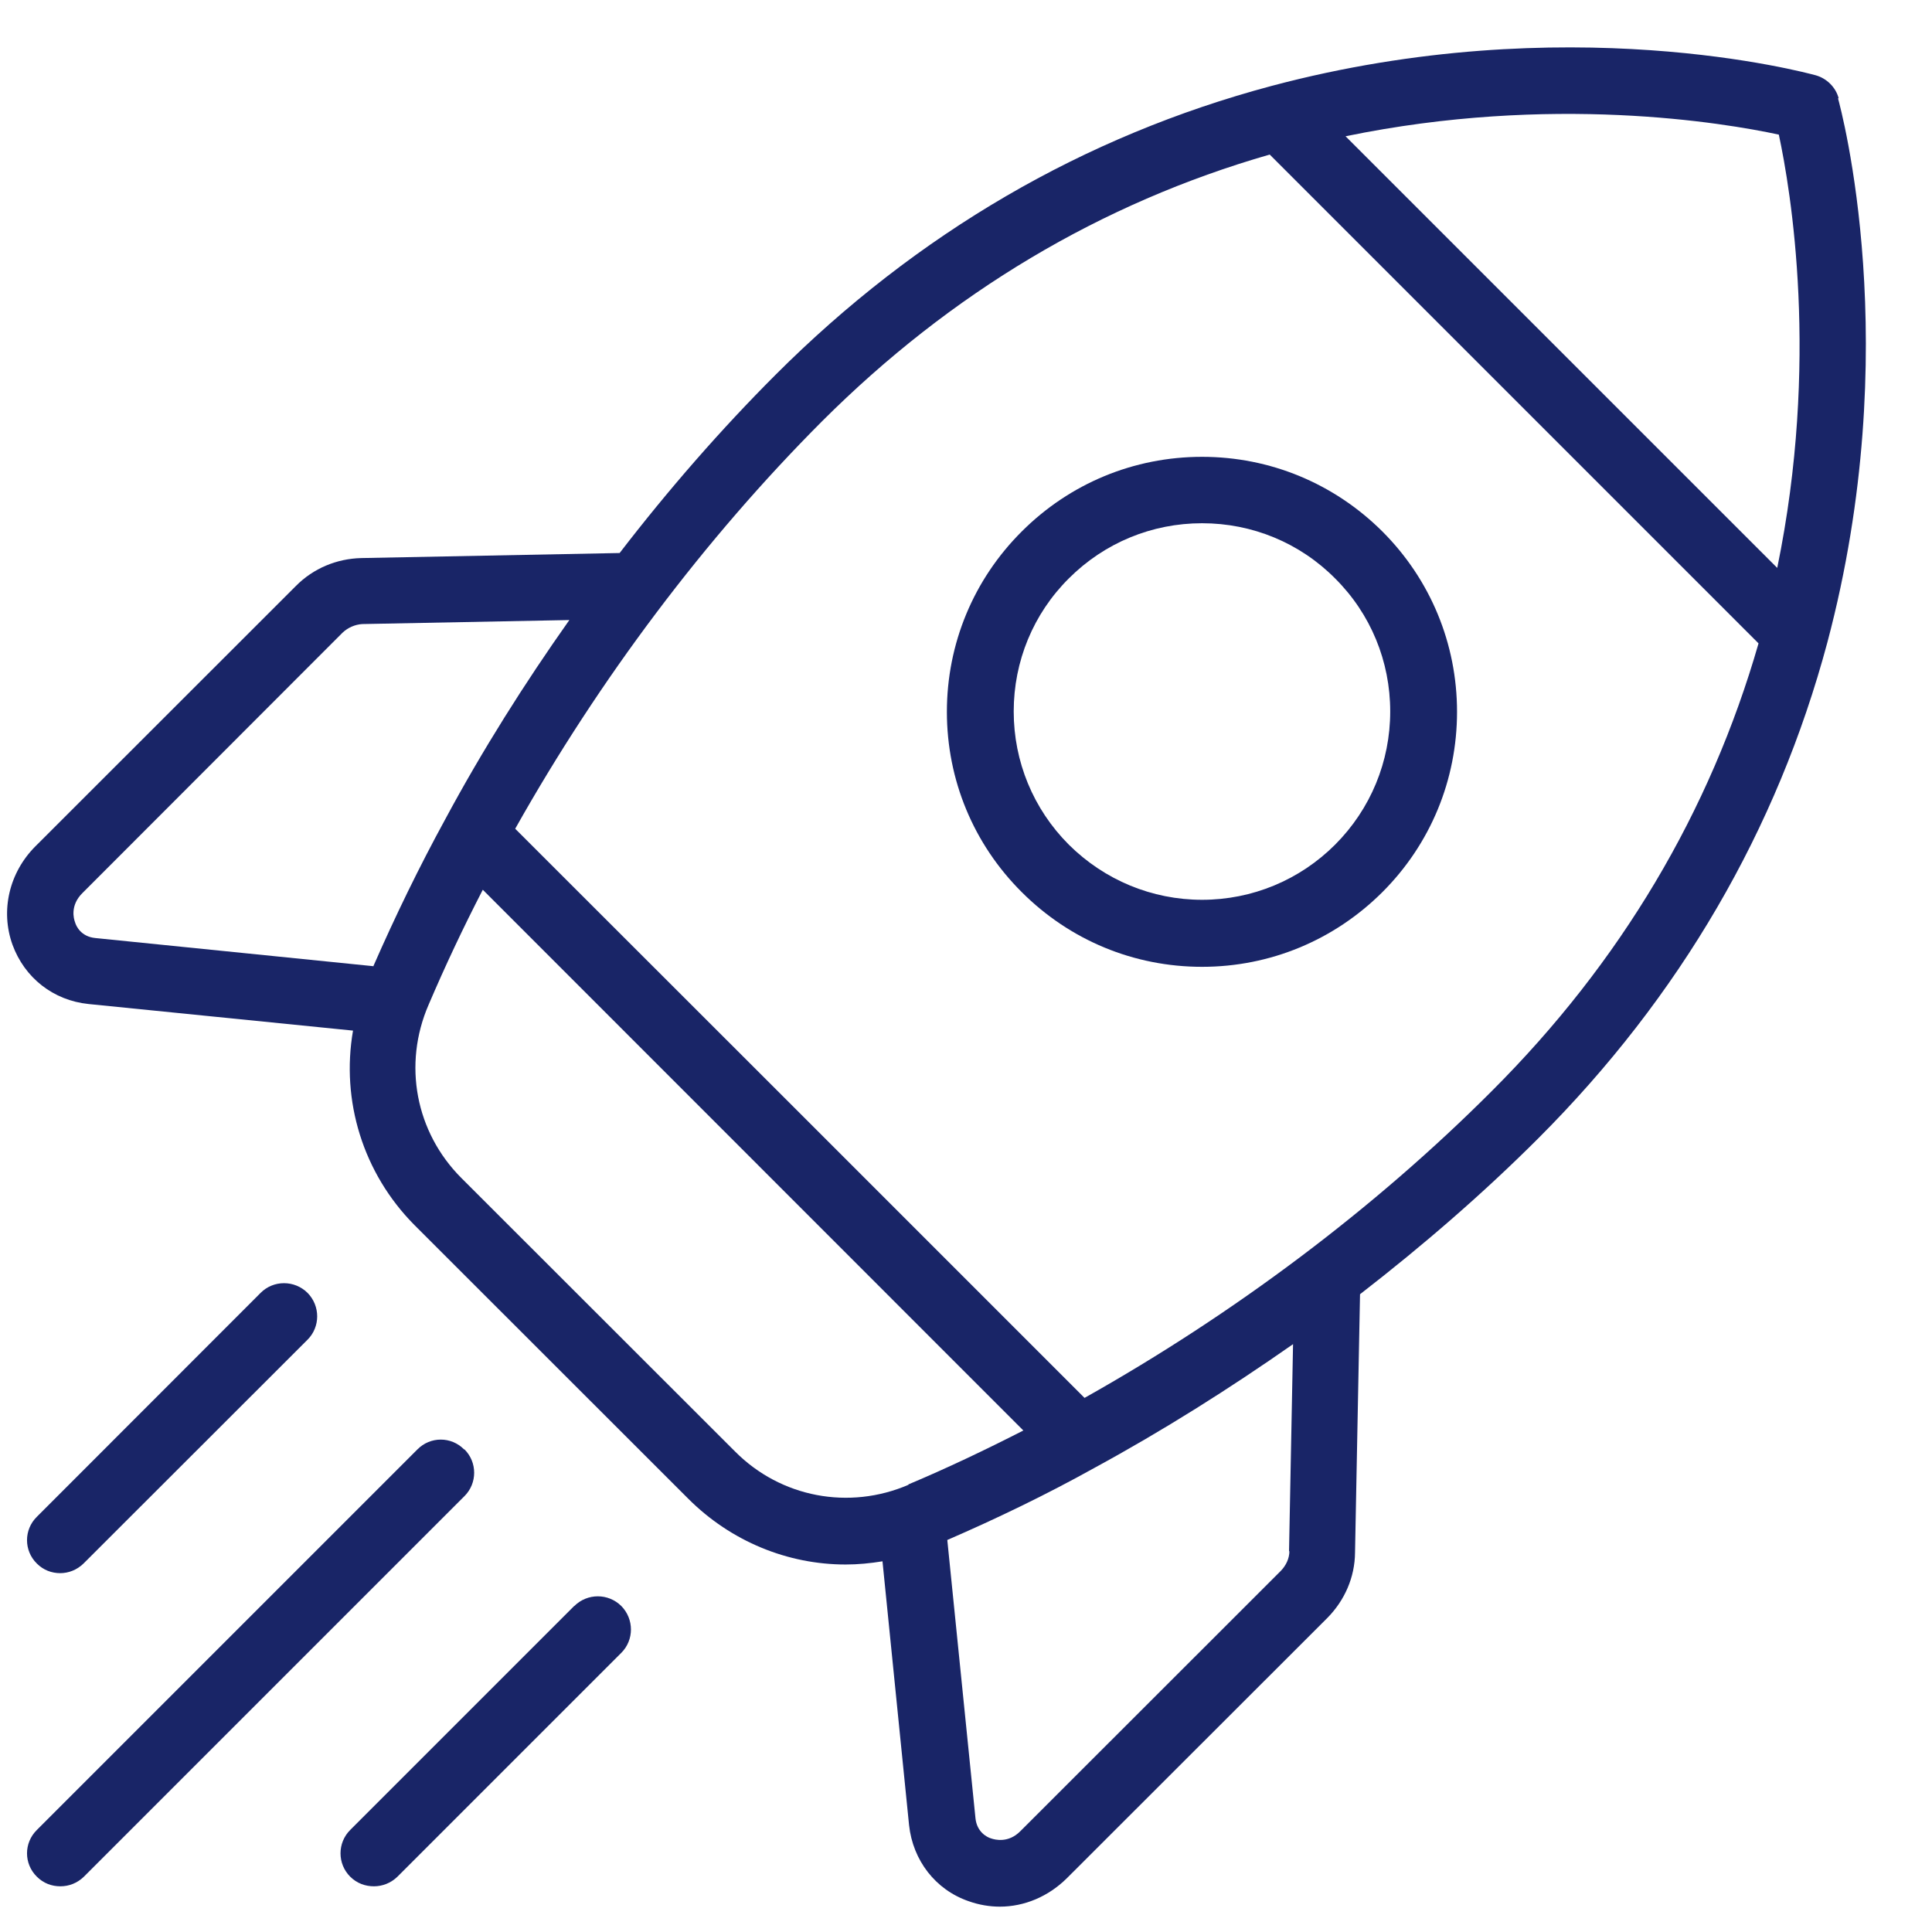 <svg xmlns="http://www.w3.org/2000/svg" xmlns:xlink="http://www.w3.org/1999/xlink" width="50" zoomAndPan="magnify" viewBox="0 0 37.5 37.5" height="50" preserveAspectRatio="xMidYMid meet" version="1.0"><defs><clipPath id="e20f362dee"><path d="M 0 0.141 L 37 0.141 L 37 37.008 L 0 37.008 Z M 0 0.141 " clip-rule="nonzero"/></clipPath></defs><path fill="#192567" d="M 9.008 28.133 C 8.758 27.879 8.352 27.879 8.102 28.133 L 0.715 35.52 C 0.461 35.77 0.461 36.176 0.715 36.426 C 0.844 36.555 1.004 36.613 1.172 36.613 C 1.34 36.613 1.5 36.551 1.629 36.426 L 9.016 29.039 C 9.266 28.789 9.266 28.383 9.016 28.133 Z M 9.008 28.133 " fill-opacity="1" fill-rule="nonzero"/><path fill="#192567" d="M 11.145 31.172 L 6.797 35.52 C 6.547 35.77 6.547 36.176 6.797 36.426 C 6.926 36.555 7.09 36.613 7.258 36.613 C 7.422 36.613 7.586 36.551 7.715 36.426 L 12.059 32.082 C 12.309 31.832 12.309 31.426 12.059 31.172 C 11.805 30.922 11.402 30.922 11.148 31.172 Z M 11.145 31.172 " fill-opacity="1" fill-rule="nonzero"/><path fill="#192567" d="M 1.164 30.535 C 1.332 30.535 1.492 30.473 1.621 30.348 L 5.969 26.004 C 6.219 25.754 6.219 25.348 5.969 25.094 C 5.715 24.844 5.309 24.844 5.059 25.094 L 0.715 29.441 C 0.461 29.691 0.461 30.098 0.715 30.348 C 0.844 30.477 1.004 30.535 1.172 30.535 Z M 1.164 30.535 " fill-opacity="1" fill-rule="nonzero"/><path fill="#192567" d="M 23.332 8.867 C 22.008 8.867 20.766 9.383 19.832 10.316 C 18.895 11.25 18.379 12.496 18.379 13.816 C 18.379 15.137 18.895 16.383 19.832 17.316 C 20.766 18.25 22.008 18.766 23.332 18.766 C 24.652 18.766 25.895 18.25 26.832 17.316 C 27.766 16.383 28.281 15.137 28.281 13.816 C 28.281 12.496 27.766 11.25 26.832 10.316 C 25.895 9.383 24.652 8.867 23.332 8.867 Z M 25.914 16.395 C 25.227 17.082 24.305 17.465 23.332 17.465 C 22.359 17.465 21.438 17.082 20.746 16.395 C 20.055 15.703 19.676 14.781 19.676 13.809 C 19.676 12.836 20.055 11.914 20.746 11.227 C 21.438 10.535 22.359 10.156 23.332 10.156 C 24.305 10.156 25.227 10.535 25.914 11.227 C 26.605 11.914 26.984 12.836 26.984 13.809 C 26.984 14.781 26.605 15.703 25.914 16.395 Z M 25.914 16.395 " fill-opacity="1" fill-rule="nonzero"/><g clip-path="url(#e20f362dee)"><path fill="#192567" d="M 35.688 1.906 C 35.629 1.688 35.453 1.52 35.242 1.461 C 35.047 1.41 30.402 0.145 24.68 1.668 C 21.035 2.641 17.801 4.527 15.055 7.273 C 13.992 8.336 12.973 9.504 12.027 10.734 L 7.012 10.832 C 6.535 10.844 6.082 11.031 5.742 11.375 L 0.688 16.426 C 0.18 16.934 0.004 17.672 0.242 18.336 C 0.477 18.98 1.035 19.418 1.719 19.488 L 6.852 20.004 C 6.617 21.363 7.043 22.77 8.047 23.781 L 13.359 29.09 C 14.191 29.922 15.293 30.367 16.414 30.367 C 16.652 30.367 16.891 30.344 17.129 30.305 L 17.645 35.426 C 17.719 36.109 18.156 36.68 18.801 36.902 C 19 36.973 19.207 37.008 19.406 37.008 C 19.883 37.008 20.348 36.812 20.707 36.457 L 25.762 31.406 C 26.102 31.062 26.297 30.613 26.301 30.137 L 26.398 25.121 C 27.629 24.168 28.797 23.156 29.859 22.094 C 32.605 19.348 34.496 16.105 35.469 12.469 C 36.988 6.75 35.73 2.105 35.676 1.91 Z M 7.25 18.754 L 1.848 18.207 C 1.578 18.18 1.48 17.984 1.457 17.902 C 1.43 17.832 1.359 17.574 1.598 17.336 L 6.648 12.281 C 6.754 12.18 6.895 12.121 7.031 12.113 L 11.051 12.035 C 10.176 13.273 9.363 14.562 8.648 15.891 C 8.133 16.832 7.668 17.793 7.25 18.746 Z M 17.633 28.82 C 16.48 29.316 15.156 29.066 14.27 28.176 L 8.957 22.867 C 8.066 21.977 7.816 20.66 8.32 19.5 C 8.637 18.758 8.988 18.012 9.371 17.27 L 19.863 27.766 C 19.121 28.145 18.375 28.5 17.633 28.812 Z M 25.027 30.109 C 25.027 30.25 24.961 30.387 24.859 30.492 L 19.805 35.543 C 19.574 35.777 19.316 35.711 19.238 35.684 C 19.152 35.66 18.961 35.555 18.934 35.293 L 18.387 29.891 C 19.34 29.477 20.301 29.016 21.242 28.492 C 22.57 27.77 23.859 26.957 25.098 26.09 L 25.02 30.109 Z M 28.957 21.176 C 26.684 23.453 23.957 25.5 21.051 27.133 L 15.527 21.609 L 10 16.086 C 11.633 13.18 13.684 10.453 15.957 8.176 C 18.453 5.684 21.371 3.941 24.645 3 L 34.133 12.488 C 33.191 15.762 31.453 18.684 28.957 21.176 Z M 34.496 11.023 L 26.117 2.645 C 30.117 1.82 33.457 2.383 34.527 2.613 C 34.758 3.691 35.32 7.023 34.496 11.023 Z M 34.496 11.023 " fill-opacity="1" fill-rule="nonzero"/></g></svg>